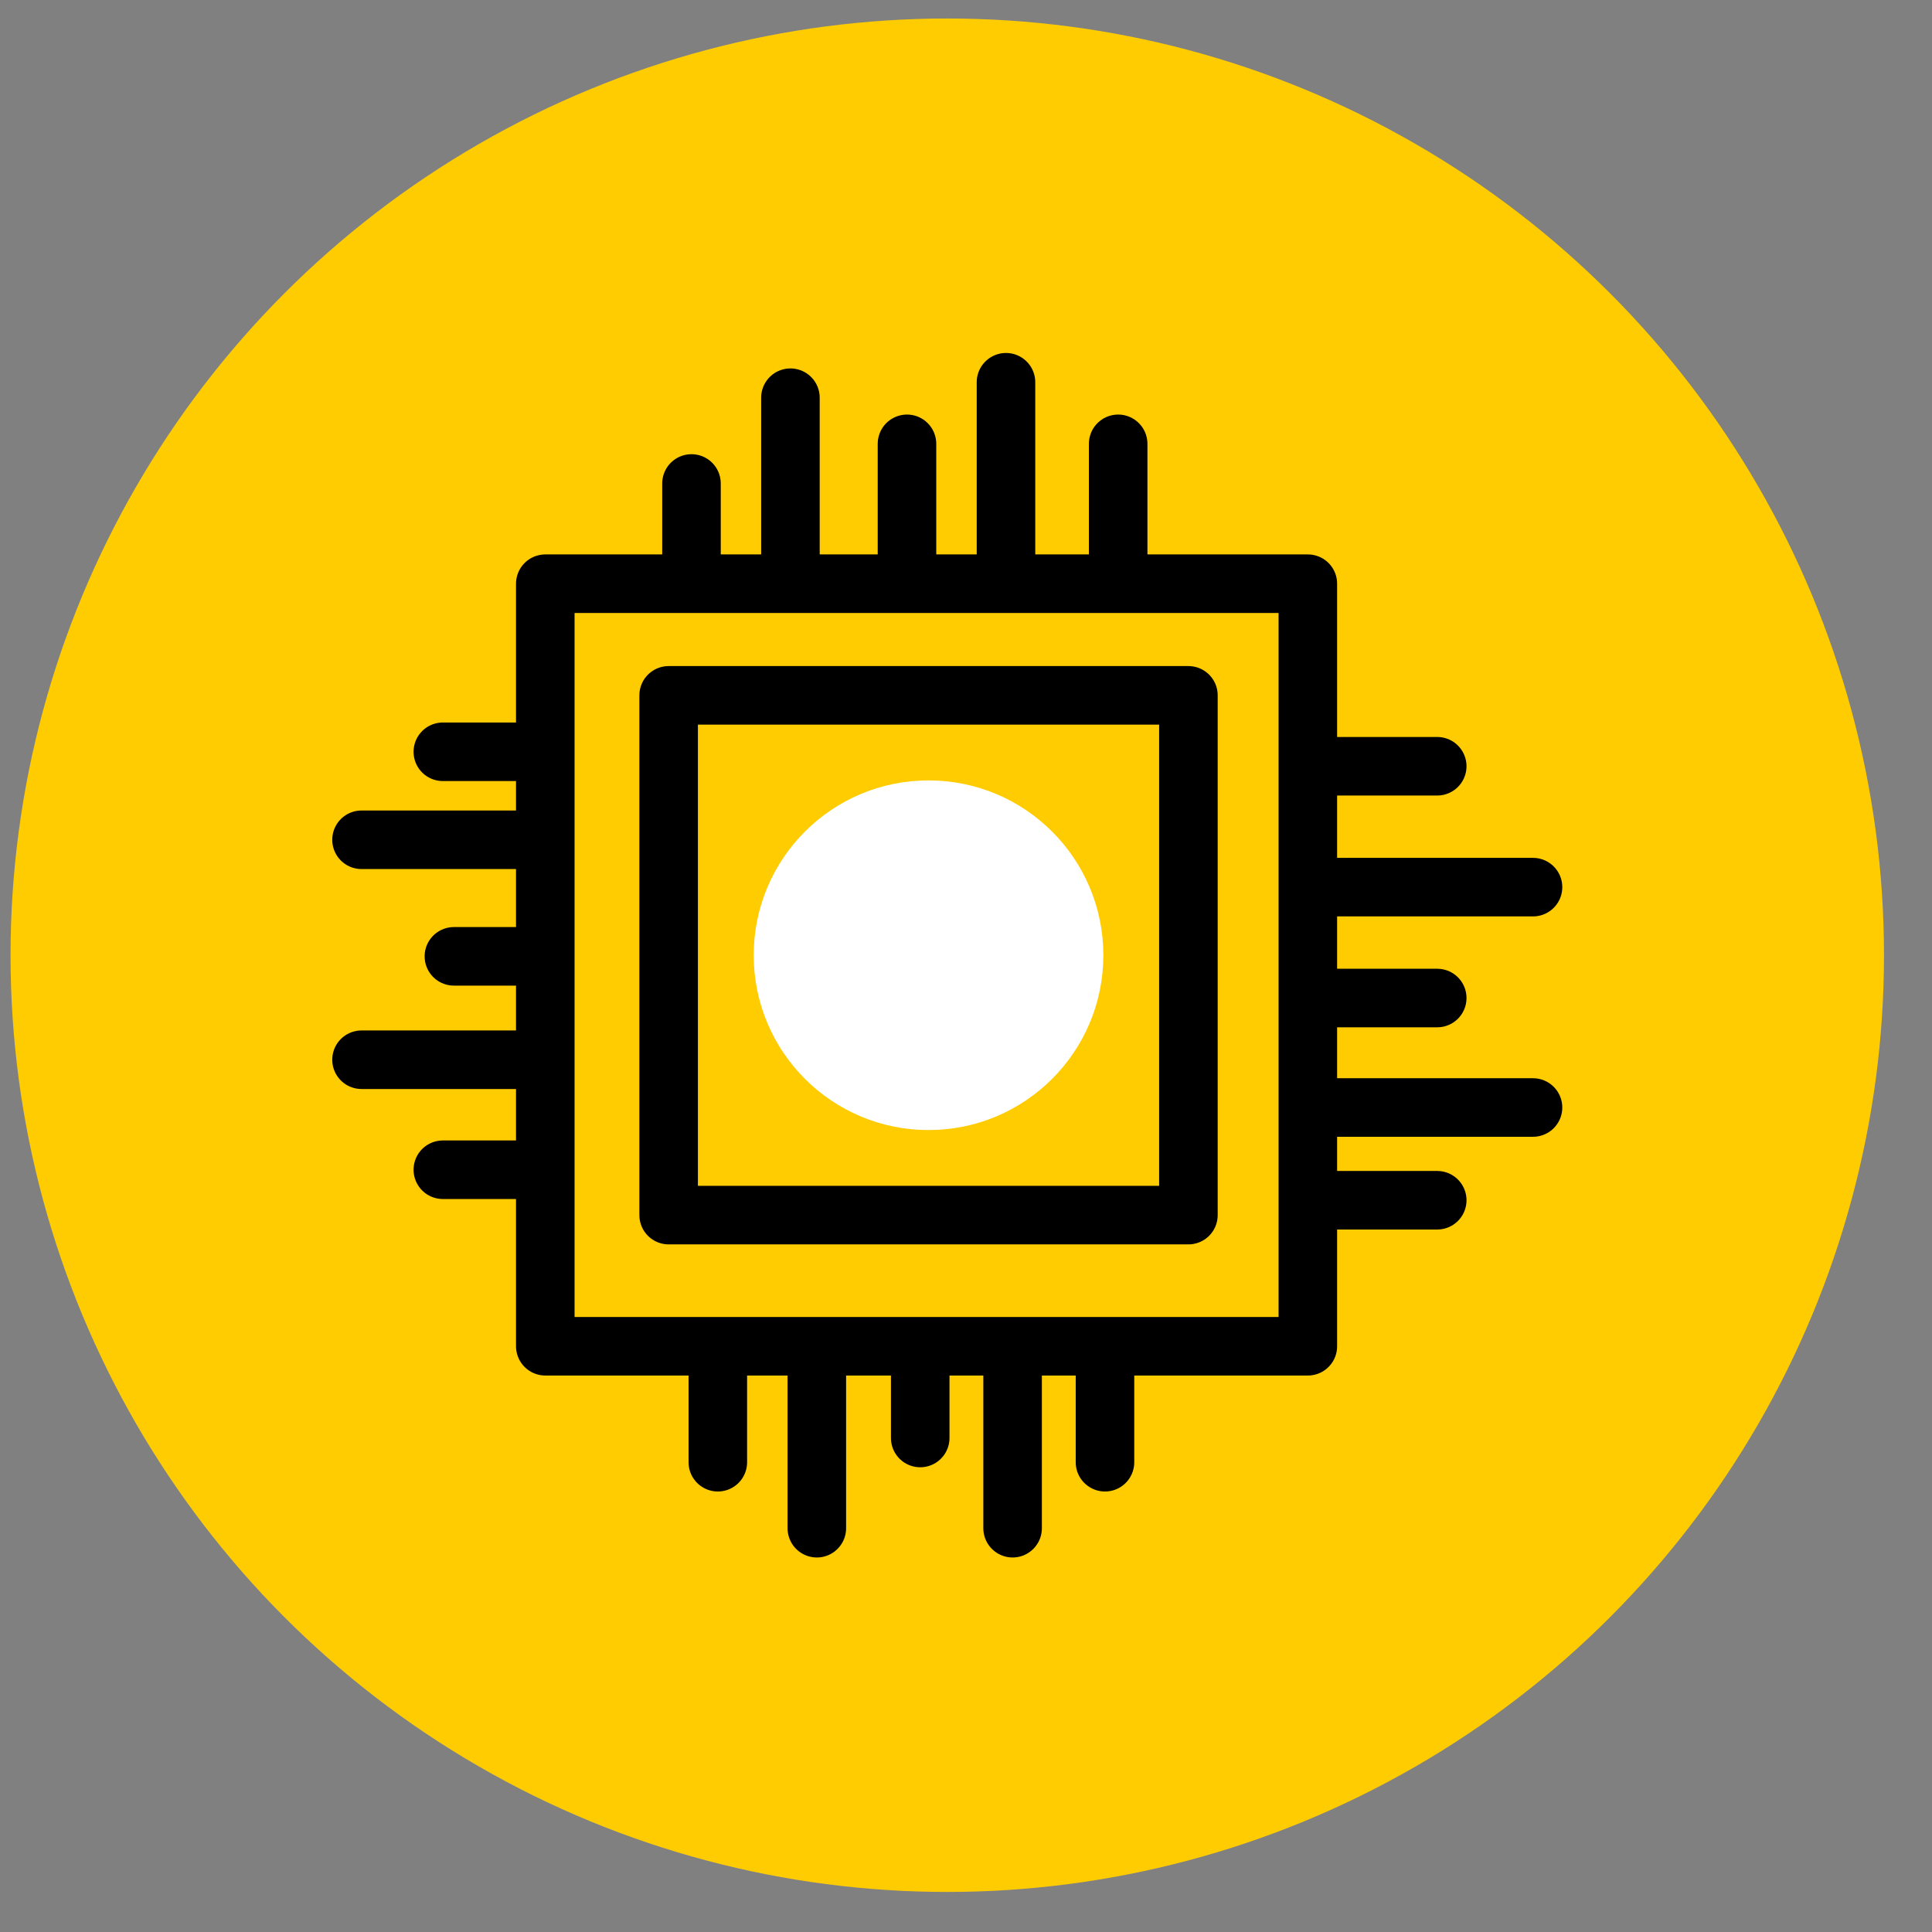 <svg width="33" height="33" viewBox="0 0 33 33" fill="none" xmlns="http://www.w3.org/2000/svg">
<rect x="0" y="0" width="33" height="33" fill="#808080" stroke="none"/>
<circle cx="16.18" cy="16.316" r="16" fill="#FFCC02"/>
<path d="M22.339 13.088V9.97H19.099M22.339 13.088H24.549M22.339 13.088V15.153M22.339 15.153H26.185M22.339 15.153V17.047M22.339 17.047H24.549M22.339 17.047V18.917M22.339 18.917H26.185M22.339 18.917V20.501M22.339 20.501V22.995H18.874M22.339 20.501H24.549M9.314 12.841V9.97H11.811M9.314 12.841H7.564M9.314 12.841V14.344M9.314 14.344H6.175M9.314 14.344V16.335M9.314 16.335H7.753M9.314 16.335V18.101M9.314 18.101H6.175M9.314 18.101V19.98M9.314 19.98V22.995H12.261M9.314 19.98H7.564M11.811 9.97V8.258M11.811 9.97H13.501M13.501 9.97V6.793M13.501 9.97H15.492M15.492 9.97V7.581M15.492 9.97H17.183M17.183 9.97V6.529M17.183 9.97H19.099M19.099 9.97V7.581M12.261 22.995V24.976M12.261 22.995H13.952M13.952 22.995V26.103M13.952 22.995H15.718M15.718 22.995V24.562M15.718 22.995H17.296M17.296 22.995V26.103M17.296 22.995H18.874M18.874 22.995V24.976" stroke="black" stroke-linecap="round" stroke-linejoin="round"/>
<rect x="11.421" y="11.877" width="8.878" height="8.878" stroke="black" stroke-linecap="round" stroke-linejoin="round"/>
<circle cx="15.86" cy="16.316" r="2.986" fill="white"/>
</svg>
